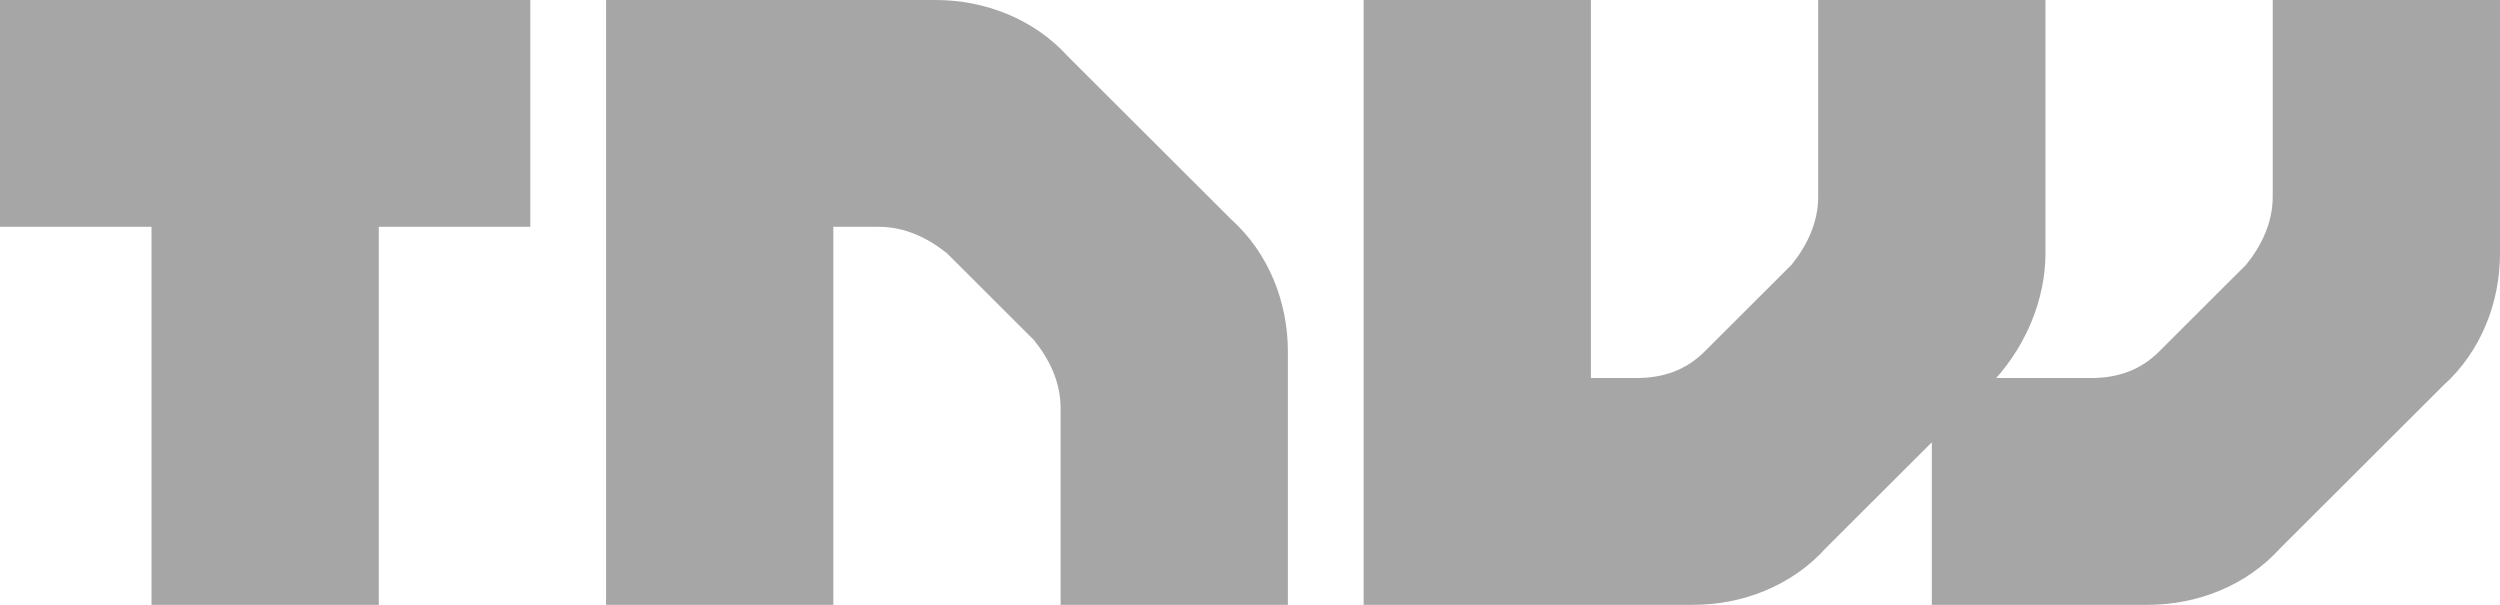<?xml version="1.0" encoding="utf-8"?>
<svg xmlns="http://www.w3.org/2000/svg" width="124" height="30" viewBox="0 0 124 30" fill="none">
<path d="M63.879 30H52.606V20.25C52.606 18.938 52.042 17.812 51.291 16.875L46.97 12.562C46.03 11.812 44.903 11.25 43.588 11.25H41.333V30H30.061V0H46.406C48.849 0 51.291 0.938 52.982 2.812L61.061 10.875C62.939 12.562 63.879 15 63.879 17.438V30ZM112.727 0V9.75C112.727 11.062 112.164 12.188 111.412 13.125L107.091 17.438C106.152 18.375 105.024 18.75 103.709 18.75H99.012C100.515 17.062 101.455 14.812 101.455 12.562V0H90.182V9.75C90.182 11.062 89.618 12.188 88.867 13.125L84.546 17.438C83.606 18.375 82.479 18.75 81.164 18.75H78.909V0H67.636V30H83.982C86.424 30 88.867 29.062 90.558 27.188L95.818 21.938V30H106.527C108.97 30 111.412 29.062 113.103 27.188L121.182 19.125C123.061 17.438 124 15 124 12.562V0H112.727ZM26.303 0H0V11.25H7.515V30H18.788V11.25H26.303" fill="#A6A6A6"/>
</svg>